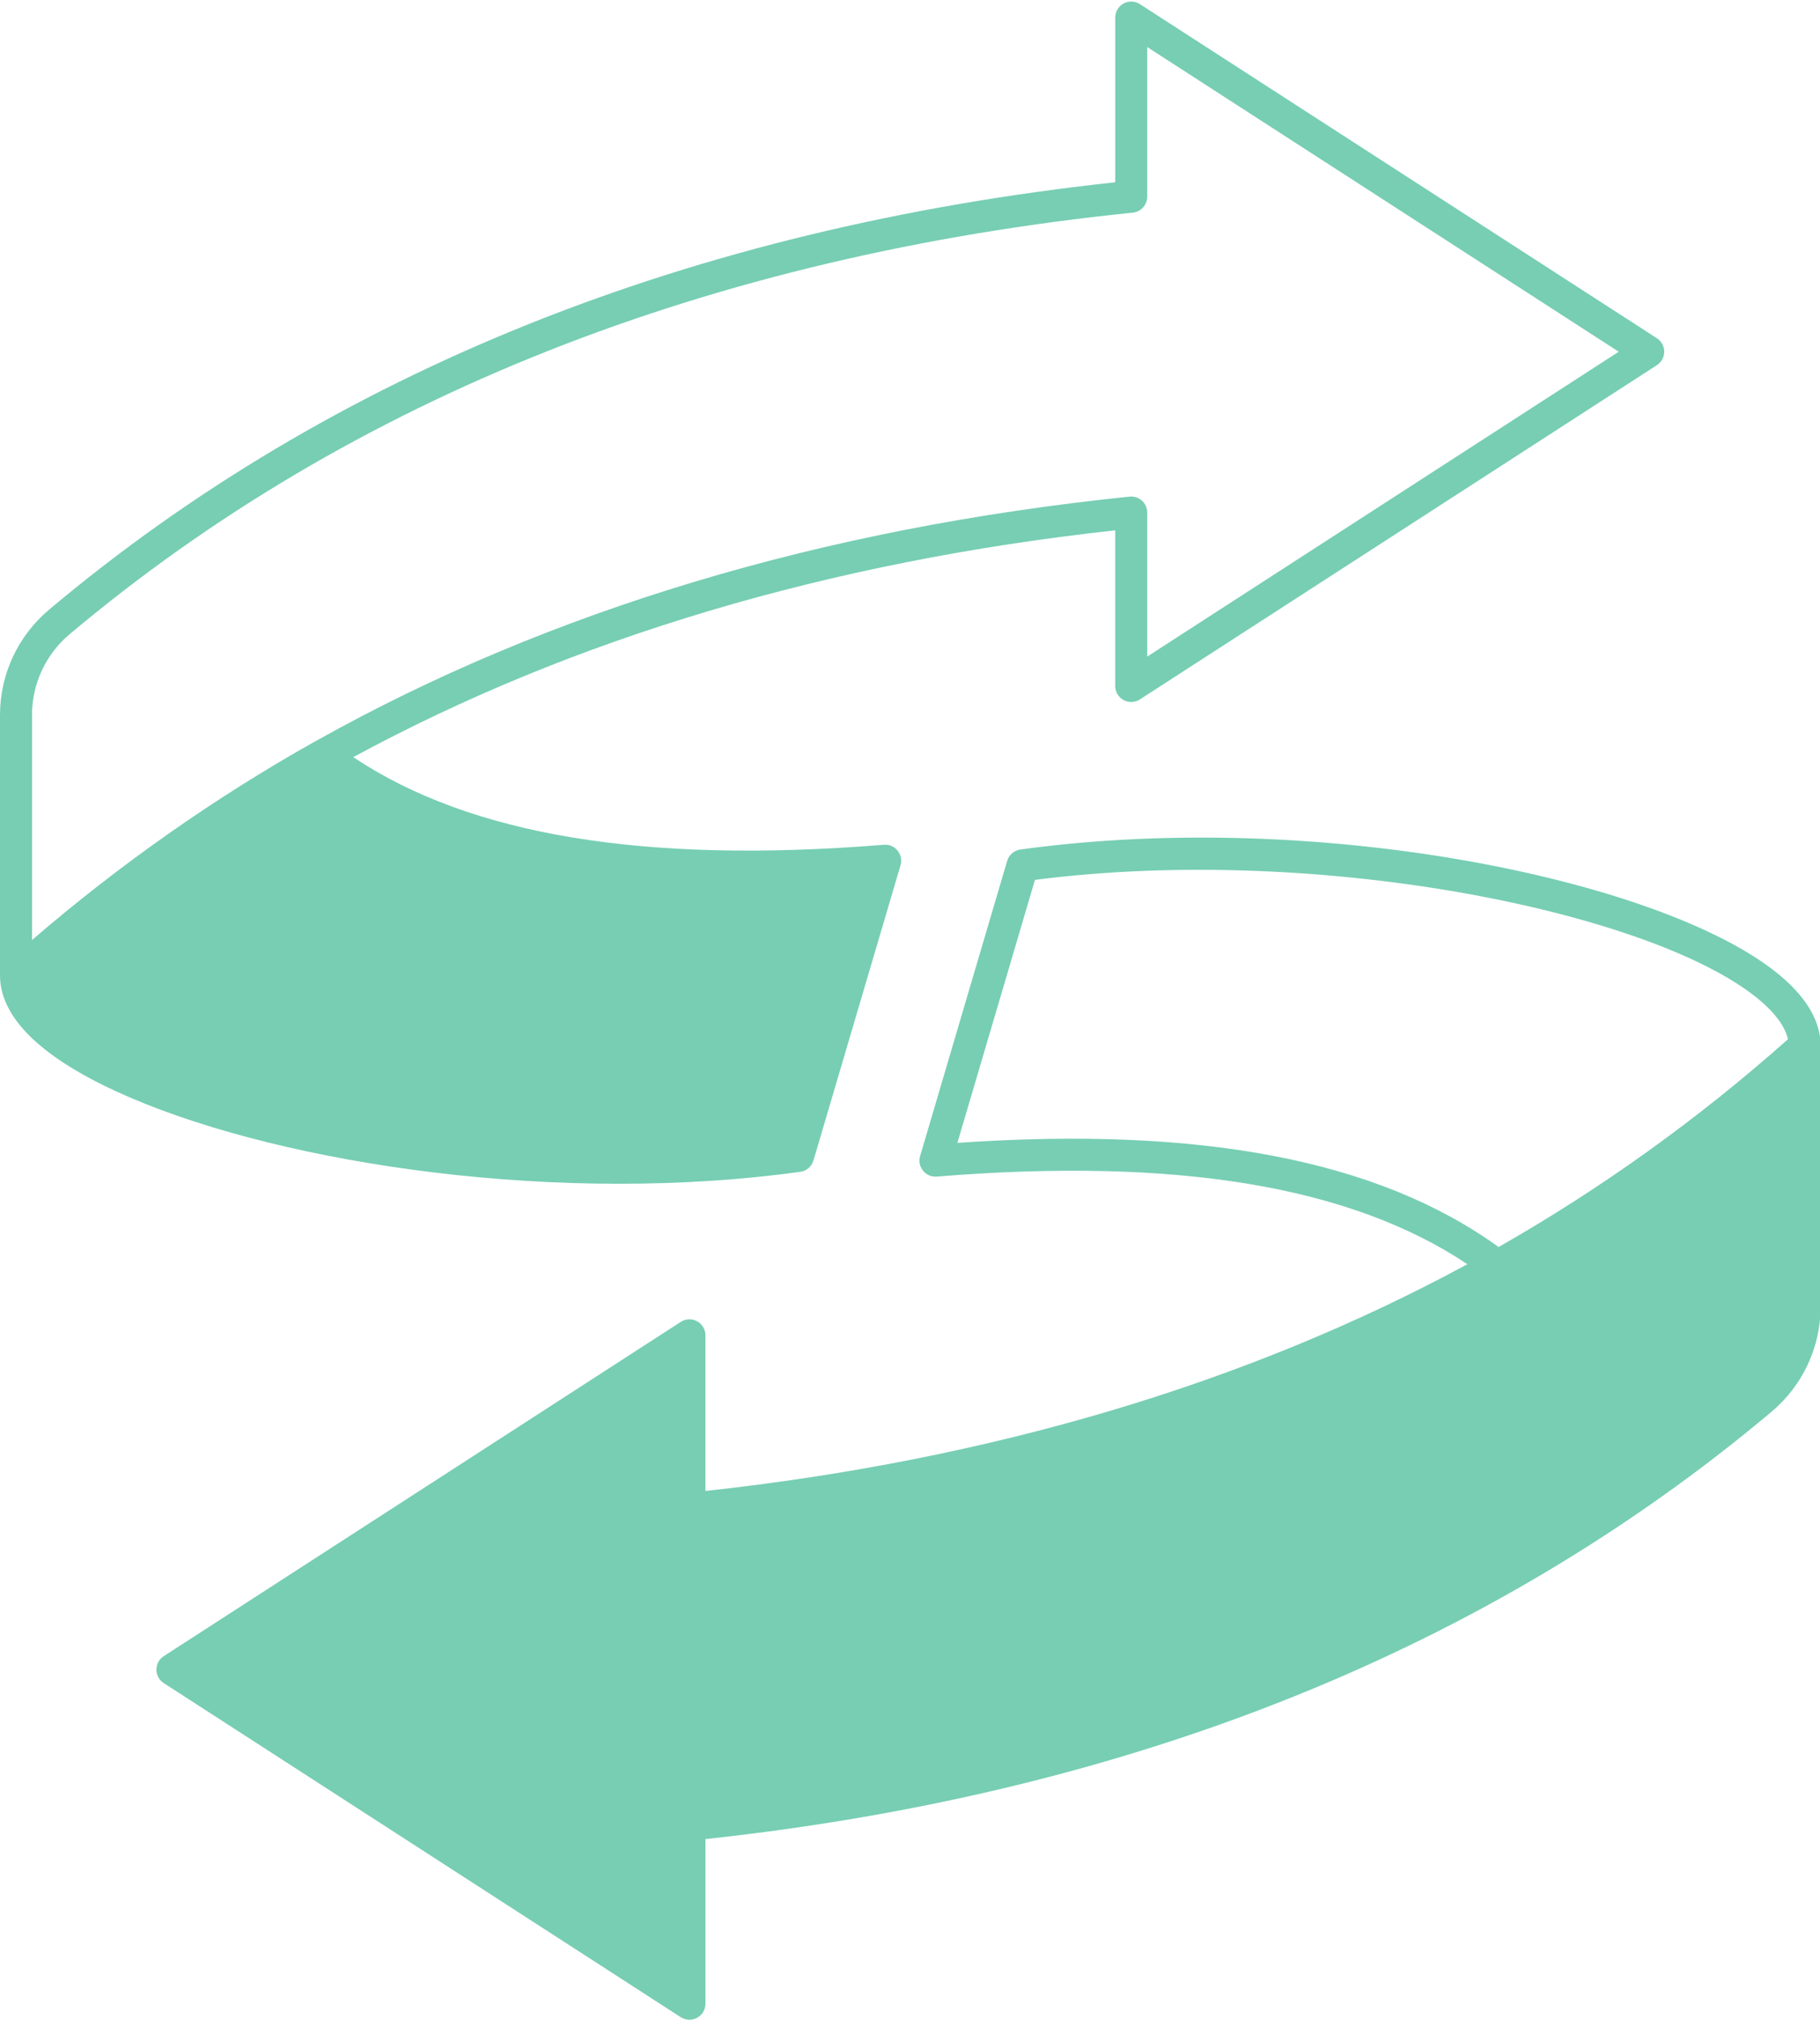 <?xml version="1.0" encoding="UTF-8" standalone="no"?><svg xmlns="http://www.w3.org/2000/svg" xmlns:xlink="http://www.w3.org/1999/xlink" fill="#77ceb3" height="126.1" preserveAspectRatio="xMidYMid meet" version="1" viewBox="0.0 -0.1 113.7 126.1" width="113.7" zoomAndPan="magnify"><g id="change1_1"><path d="M49.997,73.061c0.39-0.054,0.711-0.331,0.822-0.708l5.439-18.43c0.094-0.316,0.025-0.658-0.183-0.914 s-0.517-0.396-0.857-0.366c-14.952,1.207-25.819-0.585-33.15-5.471c13.733-7.438,29.729-12.204,47.601-14.161v9.718 c0,0.366,0.2,0.703,0.521,0.878c0.321,0.175,0.714,0.16,1.021-0.039l32.3-20.87c0.285-0.184,0.457-0.5,0.457-0.84 s-0.172-0.656-0.457-0.84l-32.3-20.86c-0.308-0.199-0.7-0.213-1.021-0.039C69.87,0.297,69.67,0.634,69.67,1v10.28 C43.158,14.139,20.76,23.108,3.089,37.943C1.126,39.586,0,41.99,0,44.54V60.8c0,1.455,0.794,2.885,2.361,4.25 c5.492,4.786,20.697,8.758,36.323,8.757C42.475,73.807,46.291,73.573,49.997,73.061z M2,44.54c0-1.956,0.864-3.802,2.373-5.064 c17.56-14.741,39.899-23.59,66.398-26.301c0.511-0.052,0.898-0.482,0.898-0.995V2.837l29.457,19.023L71.67,40.893V31.9 c0-0.283-0.12-0.553-0.33-0.742c-0.21-0.19-0.491-0.281-0.772-0.252c-19.165,1.967-36.257,7.094-50.799,15.239 c-0.029,0.013-0.059,0.028-0.088,0.044C13.421,49.702,7.482,53.868,2,58.589V44.54z" fill="inherit"/><path d="M111.379,60.951c-6.824-5.947-28.65-10.635-47.636-8.011c-0.39,0.054-0.711,0.331-0.822,0.708l-5.439,18.43 c-0.094,0.316-0.025,0.658,0.183,0.914s0.518,0.396,0.857,0.366c14.953-1.21,25.819,0.584,33.15,5.471 C77.938,86.266,61.942,91.032,44.07,92.988V83.27c0-0.366-0.2-0.703-0.521-0.878s-0.714-0.16-1.021,0.039l-32.3,20.87 c-0.285,0.184-0.457,0.5-0.457,0.84s0.172,0.656,0.457,0.84l32.3,20.86c0.165,0.106,0.354,0.16,0.543,0.16 c0.164,0,0.329-0.041,0.479-0.122c0.321-0.175,0.521-0.512,0.521-0.878v-10.28c26.512-2.859,48.91-11.828,66.581-26.663 c1.963-1.643,3.089-4.047,3.089-6.597V65.2C113.74,63.745,112.946,62.316,111.379,60.951z M59.81,71.254l4.846-16.419 c18.038-2.323,39.114,2.138,45.41,7.623c0.664,0.578,1.437,1.421,1.629,2.328c-5.572,4.953-11.648,9.312-18.074,12.97 C86.121,72.339,75.041,70.201,59.81,71.254z" fill="inherit"/></g></svg>